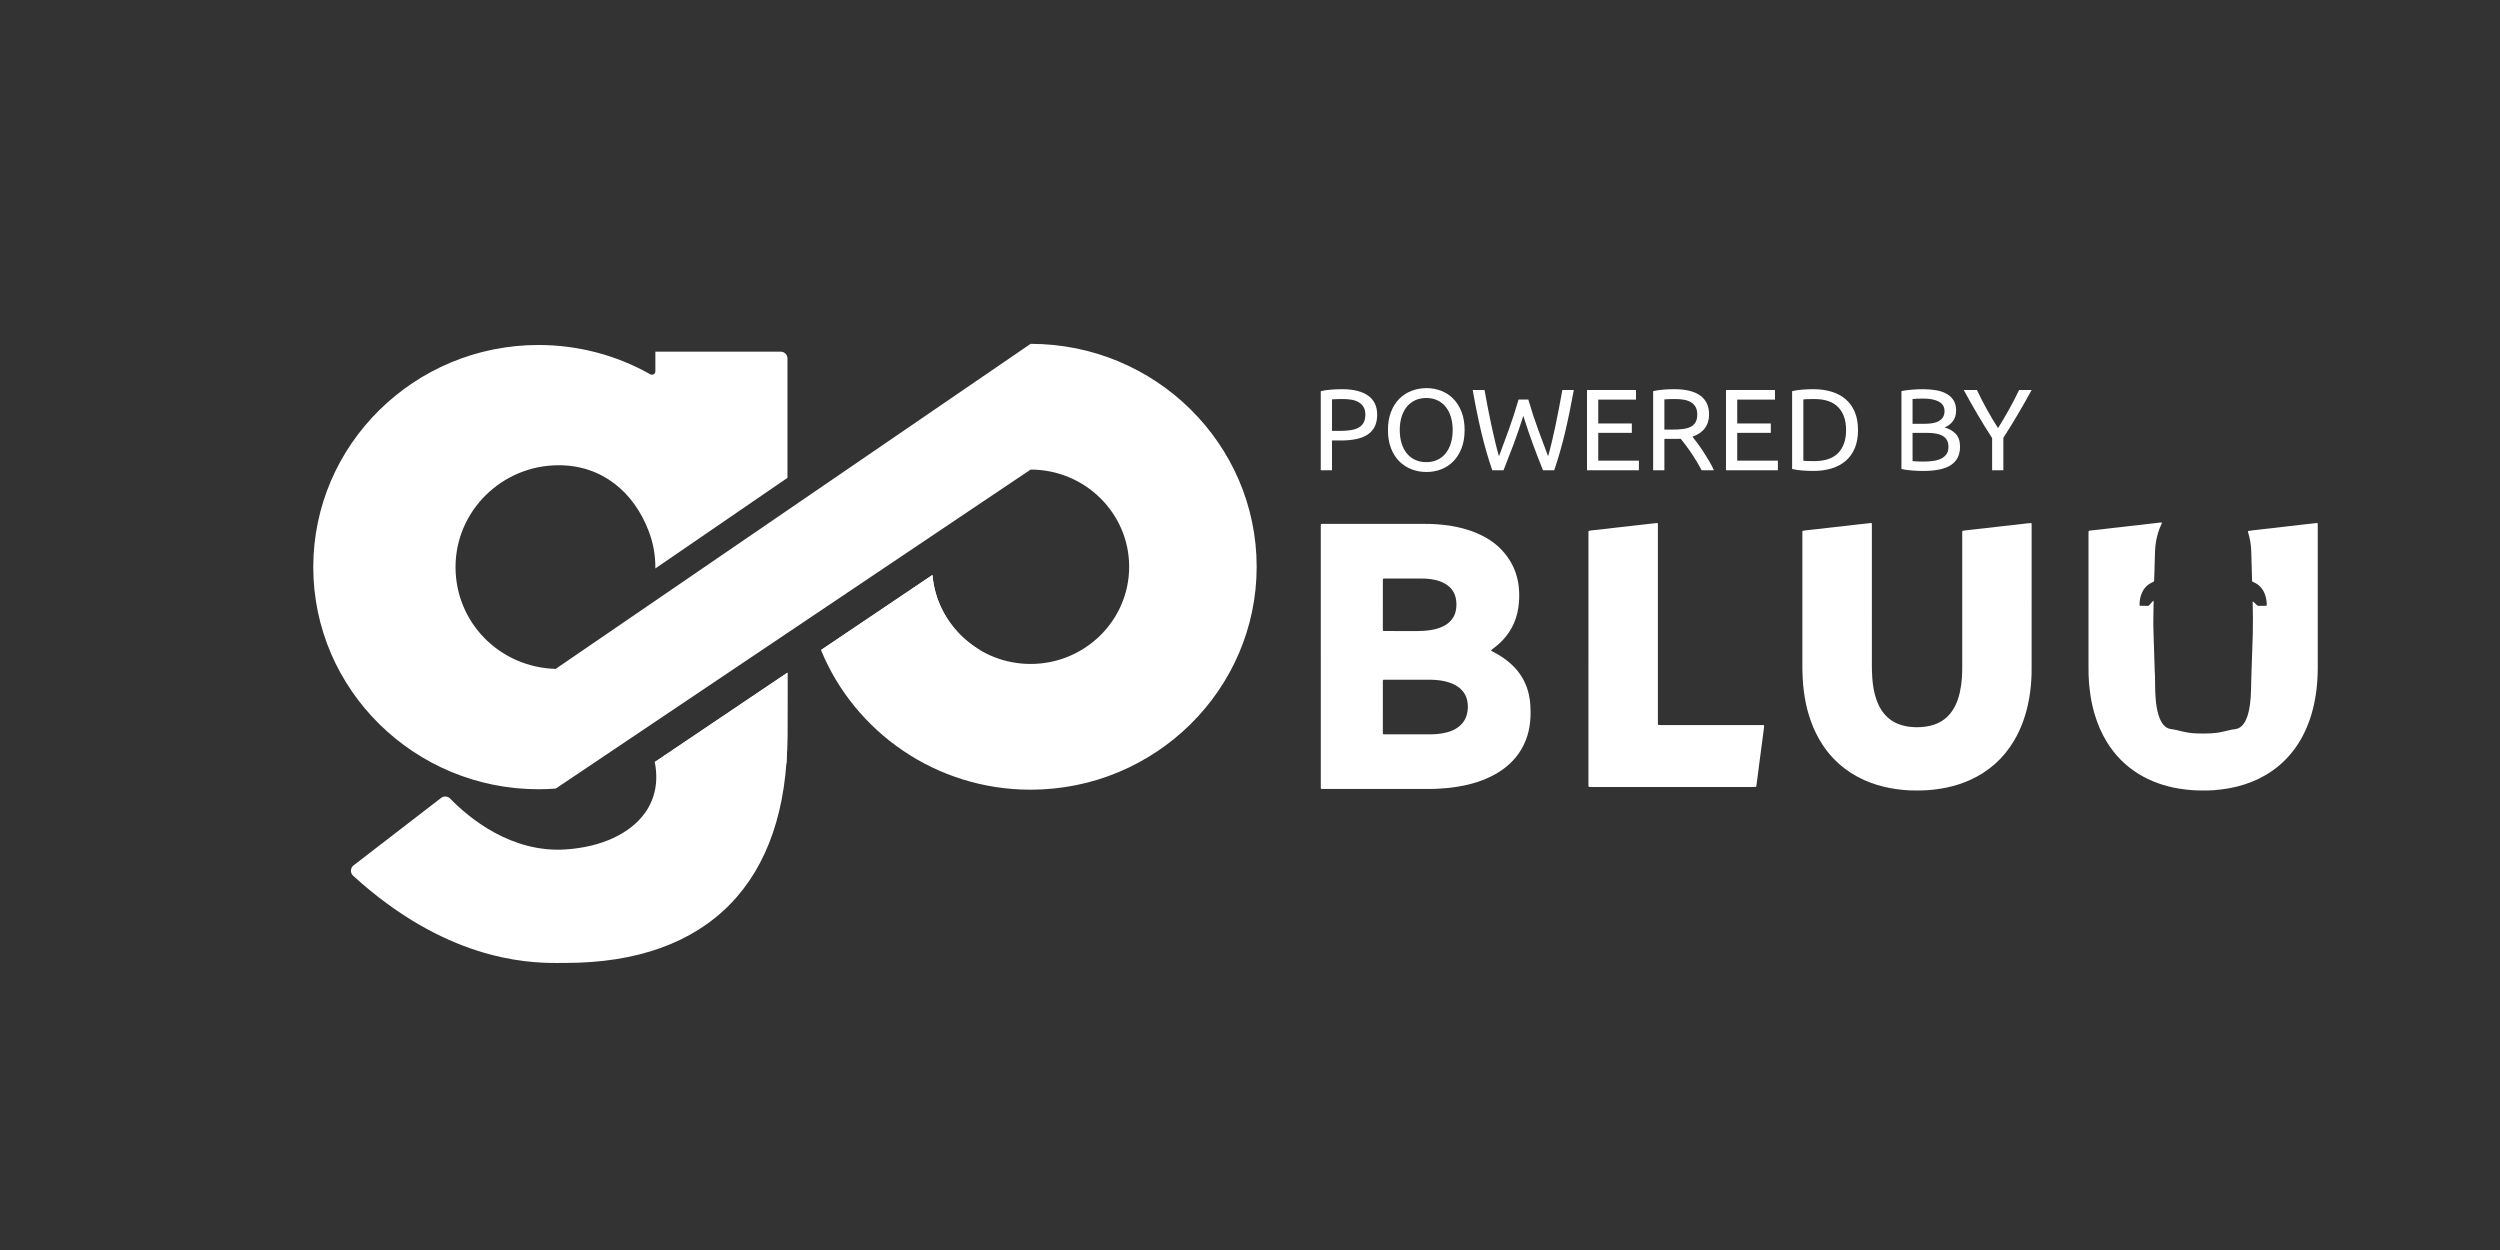 <?xml version="1.0" encoding="UTF-8"?>
<svg id="Layer_2" data-name="Layer 2" xmlns="http://www.w3.org/2000/svg" xmlns:xlink="http://www.w3.org/1999/xlink" viewBox="100 50 880 440">
  <rect x="100" y="50" width="880" height="440" fill="#333333" stroke="none"/>
  <defs>
    <style>
      .cls-1 {
        fill: none;
      }

      .cls-2 {
        fill: #01aeef;
      }

      .cls-3 {
        clip-path: url(#clippath-1);
      }

      .cls-4 {
        fill: #fff;
      }

      .cls-5 {
        fill: #fff;
      }

      .cls-6 {
        clip-path: url(#clippath);
      }
    </style>
    <clipPath id="clippath">
      <polygon class="cls-1" points="377.184 286.767 316.236 318.762 381.49 318.762 377.184 286.767"/>
    </clipPath>
    <clipPath id="clippath-1">
      <polygon class="cls-1" points="428.221 252.384 388.988 278.813 462.086 278.813 460.141 249.501 428.221 252.384"/>
    </clipPath>
  </defs>
  <!-- <g id="Back_Dark_Blue" data-name="Back_Dark Blue">
    <rect class="cls-2" width="1080" height="540"/>
  </g> -->
  <g id="GO_BLUU_LIGHT_LOGO" data-name="GO BLUU_LIGHT_LOGO">
    <g>
      <g>
        <path class="cls-4" d="M564.915,281.058c0-15.112,0-30.224,0-45.336,0-.291-.002-.582.003-.873.007-.374.069-.427.478-.436.116-.002.233-.001.349-.001.146,0,.291,0,.437,0,11.762,0,23.524,0,35.286,0,.611,0,1.223.002,1.834.011,1.514.022,3.021.15,4.528.296,1.653.161,3.29.417,4.913.759,3.173.669,6.238,1.66,9.132,3.144,1.951,1.001,3.782,2.183,5.404,3.666,3.233,2.957,5.527,6.502,6.669,10.757.393,1.465.634,2.955.735,4.471.062.931.111,1.861.083,2.792-.076,2.453-.387,4.868-1.156,7.214-.998,3.041-2.624,5.696-4.838,7.999-1.052,1.095-2.2,2.078-3.429,2.969-.163.119-.316.254-.462.393-.026.025-.021.136.007.156.142.1.291.192.445.27.935.474,1.847.988,2.736,1.545,1.759,1.102,3.387,2.368,4.833,3.861,2.655,2.742,4.421,5.969,5.244,9.703.301,1.367.501,2.747.546,4.148.02.611.06,1.221.074,1.832.026,1.166-.027,2.332-.138,3.49-.453,4.722-2.046,9-5.081,12.691-1.376,1.674-2.964,3.122-4.732,4.374-2.127,1.506-4.424,2.686-6.85,3.622-2.176.84-4.413,1.468-6.696,1.942-1.682.349-3.378.608-5.083.805-.982.114-1.972.156-2.958.239-2.208.186-4.421.147-6.633.147-11.5.002-23,.002-34.5-.001-1.335,0-1.176.171-1.176-1.139-.003-15.17-.002-30.34-.002-45.51ZM586.759,298.893c0,2.853,0,5.707,0,8.56,0,.262.009.523.018.785.004.117.107.23.213.234.291.01.581.02.872.021,4.92.001,9.84.001,14.76,0,1.164,0,2.326-.017,3.488-.136,1.133-.116,2.25-.302,3.345-.602,1.327-.364,2.583-.899,3.705-1.711,1.537-1.111,2.608-2.561,3.134-4.392.467-1.625.515-3.271.19-4.925-.362-1.838-1.27-3.358-2.72-4.55-.886-.729-1.881-1.264-2.943-1.683-1.334-.526-2.726-.827-4.141-1.018-1.155-.156-2.317-.219-3.483-.218-5.211.005-10.422.001-15.633,0-.84,0-.805-.028-.805.813,0,2.941,0,5.881,0,8.822ZM586.759,262.814c0,2.735,0,5.47,0,8.205,0,.262.002.524.008.785.001.057.014.119.042.168.027.047.077.111.122.114.26.022.521.037.782.037,3.782.002,7.564-.002,11.346.003,1.457.002,2.905-.091,4.347-.304,1.154-.171,2.282-.439,3.378-.842.905-.333,1.768-.75,2.552-1.313,1.707-1.226,2.784-2.855,3.153-4.941.246-1.393.239-2.783-.055-4.161-.384-1.797-1.284-3.29-2.751-4.424-.696-.537-1.455-.958-2.264-1.297-1.27-.533-2.601-.83-3.959-1.013-1.096-.148-2.199-.198-3.307-.195-4.131.01-8.262.004-12.393.004-.233,0-.465.003-.698.01-.169.005-.28.105-.286.261-.009.261-.015.523-.015.785-.001,2.706,0,5.412,0,8.118Z"/>
        <path class="cls-4" d="M659.134,281.888c0-14.613,0-29.227,0-43.84,0-.32.007-.64.012-.96.002-.105.106-.23.208-.249.229-.041.457-.087.688-.116.491-.062.982-.116,1.474-.17,1.272-.138,2.546-.269,3.817-.413,1.271-.144,2.541-.307,3.812-.452,1.272-.145,2.545-.272,3.817-.416,1.272-.144,2.541-.302,3.813-.45.693-.08,1.388-.149,2.082-.228.809-.092,1.617-.193,2.427-.282.693-.076,1.387-.141,2.081-.209.058-.006.18.098.186.153.01.087.025.173.026.26.004.291.003.582.003.873,0,20.465,0,40.929,0,61.394,0,2.504,0,5.007,0,7.511,0,.963-.06.922.879.921,1.834,0,3.667,0,5.501,0,9.925,0,19.851,0,29.776,0,.291,0,.582-.002.873.004.306.006.402.115.365.446-.086.781-.181,1.56-.28,2.34-.091.721-.191,1.442-.287,2.162-.15,1.124-.299,2.249-.448,3.373-.08.606-.158,1.211-.238,1.817-.156,1.182-.315,2.364-.469,3.547-.143,1.096-.278,2.193-.42,3.289-.143,1.096-.292,2.191-.436,3.287-.038.288-.065.578-.103.867-.019.144-.049.286-.08.428-.023.107-.142.215-.239.223-.087.007-.174.013-.261.014-.233.002-.466.002-.699.002-18.89,0-37.781,0-56.671,0-.32,0-.639-.009-.959-.019-.113-.003-.221-.112-.231-.219-.008-.087-.019-.174-.02-.26-.003-.262-.002-.524-.002-.786,0-14.613,0-29.227,0-43.84Z"/>
        <path class="cls-4" d="M815.128,261.851c0,7.715,0,15.431,0,23.146,0,.786-.011,1.572-.021,2.358-.02,1.544-.16,3.079-.31,4.615-.136,1.392-.333,2.773-.583,4.147-.947,5.195-2.601,10.137-5.321,14.689-3.712,6.211-8.879,10.791-15.47,13.767-2.582,1.166-5.266,2.018-8.033,2.612-1.508.324-3.03.557-4.562.742-2.987.36-5.982.397-8.979.264-1.481-.065-2.957-.23-4.428-.436-2.978-.418-5.883-1.12-8.708-2.147-3.359-1.221-6.483-2.883-9.333-5.046-3.09-2.345-5.691-5.15-7.825-8.389-1.722-2.613-3.081-5.408-4.135-8.35-.994-2.772-1.711-5.618-2.179-8.526-.231-1.437-.413-2.878-.545-4.328-.074-.813-.106-1.626-.16-2.439-.127-1.89-.104-3.783-.104-5.675,0-14.936,0-29.871,0-44.807,0-.32.008-.64.013-.96.002-.104.108-.23.21-.248.229-.041.458-.087.688-.116.491-.062.982-.116,1.474-.17,1.273-.138,2.546-.269,3.818-.413,1.272-.144,2.541-.306,3.813-.451,1.272-.145,2.546-.272,3.817-.416,1.272-.144,2.542-.3,3.813-.45.549-.065,1.098-.128,1.647-.188,1.273-.139,2.545-.275,3.818-.412.087-.009.174-.014.261-.027,1.221-.189,1.094-.243,1.094,1.01.002,16.217.004,32.434-.004,48.65,0,1.632.04,3.262.157,4.887.19,2.648.622,5.256,1.533,7.766.469,1.291,1.058,2.521,1.829,3.661,1.678,2.48,3.948,4.156,6.811,5.035,1.258.386,2.54.625,3.853.703.378.022.755.075,1.132.079,2.282.024,4.53-.184,6.704-.948,2.585-.908,4.652-2.485,6.213-4.731.921-1.325,1.593-2.774,2.1-4.3.524-1.578.866-3.197,1.098-4.844.244-1.733.353-3.473.371-5.221.006-.553.008-1.106.008-1.659,0-15.198,0-30.396,0-45.593,0-.262-.003-.524,0-.786.015-1.174-.159-1.052,1.142-1.202.867-.1,1.734-.2,2.601-.3.549-.063,1.098-.13,1.647-.191,1.272-.139,2.546-.27,3.818-.414,1.243-.141,2.484-.294,3.726-.441.578-.068,1.156-.136,1.734-.199,1.272-.139,2.546-.269,3.818-.413,1.243-.141,2.484-.3,3.726-.442.664-.076,1.33-.134,1.995-.198.059-.006.183.095.189.15.01.087.026.173.027.26.004.291.003.582.003.873,0,8.822,0,17.643,0,26.465Z"/>
        <path class="cls-4" d="M915.845,262.286c0,7.658-.003,15.316.003,22.974.001,1.573-.074,3.145-.179,4.712-.117,1.741-.328,3.474-.61,5.199-.471,2.879-1.162,5.699-2.136,8.448-1.291,3.644-3.031,7.054-5.341,10.163-2.8,3.768-6.235,6.821-10.3,9.166-3.045,1.757-6.292,3.011-9.691,3.884-1.777.456-3.579.793-5.398,1.02-1.935.241-3.878.411-5.832.399-1.019-.006-2.038-.001-3.057-.025-1.222-.029-2.439-.15-3.654-.278-.984-.104-1.964-.24-2.938-.408-4.953-.854-9.628-2.475-13.922-5.115-4.622-2.842-8.328-6.603-11.168-11.224-1.902-3.094-3.31-6.404-4.334-9.883-.633-2.152-1.113-4.337-1.445-6.556-.219-1.468-.385-2.941-.514-4.42-.161-1.831-.175-3.664-.175-5.497-.003-15.577-.002-31.155-.001-46.732,0-.32.001-.64.009-.961.005-.217.08-.294.314-.341.143-.029.285-.06.43-.075.752-.082,1.505-.157,2.257-.238.55-.059,1.099-.121,1.648-.186,1.242-.148,2.483-.302,3.726-.446.751-.087,1.505-.154,2.257-.239.723-.082,1.444-.176,2.166-.262.636-.075,1.272-.148,1.908-.218,1.243-.137,2.488-.265,3.731-.408,1.243-.142,2.484-.3,3.726-.446,1.069-.126,2.139-.245,3.209-.364.114-.013.231-.003.347-.005.07-.002.15.12.122.187-.057.134-.113.268-.176.399-.92,1.899-1.51,3.901-1.891,5.971-.227,1.234-.323,2.476-.373,3.73-.092,2.269-.131,4.54-.198,6.81-.033,1.106-.081,2.211-.108,3.317-.007.273-.115.434-.367.523-.137.048-.265.119-.397.181-1.623.763-2.785,1.979-3.522,3.605-.624,1.376-.864,2.831-.854,4.333.001.147.123.268.28.269.902.006,1.805.007,2.707.012.192,0,.326-.097.444-.236.398-.464.798-.927,1.202-1.386.054-.061.132-.103.204-.145.017-.01.074.01.078.025.021.082.043.167.042.25-.033,2.154-.071,4.308-.104,6.463-.009.582-.016,1.165-.004,1.747.027,1.31.062,2.62.1,3.929.036,1.222.08,2.444.121,3.666.004.116.008.233.012.349.085,2.706.168,5.412.258,8.118.019.582.076,1.162.091,1.744.027,1.048.054,2.096.047,3.144-.011,1.719.061,3.436.203,5.147.159,1.915.43,3.816,1.006,5.66.191.612.418,1.209.696,1.788.278.58.609,1.13,1.032,1.614.69.789,1.523,1.359,2.588,1.49,1.477.181,2.91.573,4.352.911,1.566.367,3.147.57,4.75.629,1.601.059,3.202.059,4.802-.014,1.485-.068,2.957-.24,4.405-.589,1.074-.259,2.151-.508,3.23-.749.282-.063.575-.089.864-.115,1.368-.12,2.409-.797,3.212-1.877.331-.445.618-.92.832-1.431.236-.563.475-1.128.651-1.711.362-1.199.602-2.425.767-3.669.23-1.734.345-3.474.38-5.222.034-1.688.07-3.376.12-5.064.071-2.357.135-4.715.244-7.07.065-1.396.093-2.793.135-4.19.034-1.106.094-2.211.117-3.317.078-3.727.058-7.453-.045-11.179-.002-.056.012-.115.029-.169.006-.021.04-.037.064-.046.024-.009.063-.02.076-.008.173.155.342.314.512.472.36.336.662.734,1.078,1.011.465.01.93.028,1.395.029.524.002,1.047-.01,1.571-.019.11-.002.215-.113.221-.224.005-.087.016-.174.014-.261-.034-1.291-.248-2.55-.725-3.751-.717-1.808-1.932-3.164-3.716-3.983-.159-.073-.32-.139-.477-.215-.172-.084-.254-.226-.258-.419-.015-.728-.03-1.455-.051-2.183-.079-2.823-.143-5.646-.244-8.468-.076-2.103-.449-4.162-1.056-6.178-.049-.164-.073-.336-.105-.506-.013-.069.021-.121.09-.131.458-.071.916-.149,1.376-.206.924-.114,1.849-.217,2.774-.324.52-.06,1.04-.124,1.56-.181,1.243-.138,2.488-.268,3.73-.411,1.272-.146,2.541-.307,3.813-.456.722-.084,1.447-.153,2.169-.235.751-.086,1.502-.181,2.253-.271.549-.066,1.097-.133,1.647-.194,1.243-.139,2.487-.273,3.73-.411.202-.022.403-.057.605-.082.173-.021.347-.039.521-.052.168-.013.293.087.299.241.01.291.016.582.016.873,0,9.026,0,18.052,0,27.079Z"/>
      </g>
      <g>
        <path class="cls-4" d="M572.412,186.994c3.967,0,7.018.754,9.152,2.262s3.2,3.757,3.2,6.747c0,1.63-.293,3.024-.876,4.178-.585,1.155-1.427,2.093-2.528,2.813-1.1.72-2.44,1.243-4.015,1.569-1.577.326-3.357.489-5.341.489h-3.139v10.477h-3.954v-27.843c1.114-.271,2.358-.455,3.73-.55,1.372-.095,2.63-.143,3.771-.143ZM572.738,190.46c-1.686,0-2.976.041-3.872.122v11.088h2.976c1.358,0,2.581-.088,3.669-.265,1.087-.176,2.004-.475,2.751-.897.747-.421,1.325-.999,1.733-1.732.407-.734.611-1.672.611-2.813,0-1.087-.211-1.983-.632-2.691-.421-.706-.993-1.27-1.712-1.692-.72-.421-1.556-.713-2.507-.876s-1.957-.245-3.016-.245Z"/>
        <path class="cls-4" d="M588.555,201.384c0-2.418.36-4.551,1.08-6.4.72-1.848,1.698-3.39,2.935-4.627,1.237-1.236,2.676-2.167,4.321-2.792,1.644-.625,3.39-.938,5.239-.938,1.82,0,3.539.313,5.157.938,1.616.625,3.037,1.556,4.26,2.792,1.223,1.237,2.194,2.779,2.915,4.627.72,1.849,1.081,3.982,1.081,6.4s-.361,4.553-1.081,6.4c-.721,1.849-1.692,3.39-2.915,4.627-1.223,1.237-2.644,2.168-4.26,2.792-1.617.625-3.337.938-5.157.938-1.849,0-3.595-.313-5.239-.938-1.645-.625-3.085-1.555-4.321-2.792-1.237-1.236-2.215-2.778-2.935-4.627-.72-1.848-1.08-3.981-1.08-6.4ZM592.713,201.384c0,1.712.217,3.268.652,4.668.435,1.4,1.053,2.589,1.855,3.567s1.78,1.733,2.935,2.262c1.155.53,2.453.795,3.893.795s2.732-.265,3.872-.795c1.142-.53,2.113-1.284,2.915-2.262.801-.978,1.42-2.167,1.855-3.567.434-1.399.652-2.956.652-4.668s-.217-3.268-.652-4.667c-.435-1.399-1.054-2.589-1.855-3.567-.803-.978-1.774-1.733-2.915-2.262-1.141-.53-2.432-.795-3.872-.795s-2.738.265-3.893.795c-1.156.53-2.133,1.284-2.935,2.262s-1.42,2.168-1.855,3.567c-.435,1.4-.652,2.956-.652,4.667Z"/>
        <path class="cls-4" d="M636.21,196.371c-1.142,3.642-2.297,7.011-3.465,10.11-1.169,3.098-2.338,6.115-3.506,9.05h-3.954c-1.44-4.158-2.711-8.547-3.811-13.167-1.101-4.62-2.127-9.648-3.078-15.083h4.157c.381,2.12.775,4.24,1.182,6.359.408,2.12.829,4.179,1.264,6.176.435,1.998.87,3.907,1.305,5.728.434,1.821.883,3.506,1.345,5.055,1.087-2.853,2.242-5.985,3.465-9.396,1.223-3.41,2.364-6.936,3.424-10.578h3.425c1.06,3.642,2.215,7.168,3.465,10.578,1.25,3.411,2.418,6.543,3.506,9.396.434-1.522.869-3.193,1.304-5.014.435-1.821.863-3.73,1.284-5.728s.836-4.062,1.244-6.196c.407-2.133.801-4.26,1.182-6.38h4.036c-.979,5.436-2.018,10.464-3.118,15.083-1.101,4.62-2.359,9.009-3.772,13.167h-3.954c-1.196-2.935-2.365-5.952-3.506-9.05-1.142-3.098-2.284-6.468-3.425-10.11Z"/>
        <path class="cls-4" d="M658.63,215.53v-28.251h17.244v3.384h-13.289v8.398h11.822v3.302h-11.822v9.784h14.308v3.384h-18.263Z"/>
        <path class="cls-4" d="M695.727,203.708c.434.544.985,1.257,1.651,2.14.665.883,1.352,1.862,2.058,2.935.706,1.074,1.406,2.195,2.099,3.363.693,1.169,1.284,2.297,1.774,3.384h-4.321c-.544-1.033-1.135-2.079-1.773-3.139-.64-1.06-1.284-2.072-1.937-3.037-.652-.964-1.298-1.868-1.937-2.711-.639-.842-1.216-1.576-1.732-2.201-.354.027-.714.041-1.081.041h-4.667v11.047h-3.954v-27.843c1.114-.271,2.358-.455,3.73-.55,1.372-.095,2.63-.143,3.771-.143,3.967,0,6.992.748,9.071,2.242,2.079,1.495,3.118,3.724,3.118,6.686,0,1.875-.496,3.479-1.488,4.81-.993,1.332-2.453,2.324-4.382,2.976ZM689.734,190.46c-1.686,0-2.976.041-3.872.122v10.64h2.813c1.358,0,2.581-.068,3.669-.204,1.087-.135,2.004-.394,2.751-.775.747-.38,1.326-.917,1.733-1.61s.611-1.61.611-2.752c0-1.06-.204-1.943-.611-2.65-.407-.706-.958-1.264-1.651-1.671-.693-.408-1.509-.693-2.446-.856-.938-.163-1.937-.245-2.997-.245Z"/>
        <path class="cls-4" d="M707.548,215.53v-28.251h17.244v3.384h-13.289v8.398h11.822v3.302h-11.822v9.784h14.308v3.384h-18.263Z"/>
        <path class="cls-4" d="M754.021,201.384c0,2.446-.381,4.573-1.141,6.38-.761,1.808-1.835,3.302-3.221,4.484-1.386,1.182-3.044,2.066-4.973,2.65-1.93.585-4.05.876-6.36.876-1.141,0-2.398-.048-3.771-.143-1.372-.095-2.616-.278-3.73-.55v-27.394c1.114-.271,2.358-.455,3.73-.55,1.372-.095,2.63-.143,3.771-.143,2.31,0,4.43.293,6.36.876,1.929.585,3.587,1.468,4.973,2.65,1.386,1.182,2.46,2.677,3.221,4.484.76,1.808,1.141,3.934,1.141,6.38ZM738.652,212.31c3.751,0,6.55-.958,8.397-2.874,1.848-1.916,2.772-4.6,2.772-8.051s-.924-6.135-2.772-8.051c-1.848-1.916-4.647-2.874-8.397-2.874-1.114,0-1.977.014-2.588.041-.612.028-1.04.055-1.284.082v21.606c.244.027.672.055,1.284.082.611.027,1.474.041,2.588.041Z"/>
        <path class="cls-4" d="M776.93,215.775c-.57,0-1.189-.014-1.855-.041-.666-.027-1.332-.068-1.998-.122-.666-.055-1.325-.122-1.977-.204-.652-.082-1.25-.19-1.793-.326v-27.394c.544-.135,1.142-.245,1.793-.326.652-.082,1.311-.149,1.977-.204.666-.054,1.325-.095,1.977-.122.652-.027,1.264-.041,1.835-.041,1.63,0,3.159.123,4.586.367,1.427.245,2.663.659,3.709,1.244,1.046.585,1.868,1.352,2.467,2.303.597.952.897,2.12.897,3.506,0,1.549-.367,2.82-1.101,3.812-.734.993-1.711,1.733-2.935,2.222,1.658.489,2.977,1.264,3.954,2.323.979,1.06,1.468,2.555,1.468,4.484,0,2.827-1.04,4.953-3.119,6.38-2.079,1.427-5.374,2.14-9.885,2.14ZM773.221,199.183h4.158c.978,0,1.901-.067,2.771-.204.87-.136,1.624-.38,2.263-.734.638-.353,1.141-.815,1.509-1.386.367-.57.55-1.29.55-2.16,0-.816-.19-1.501-.57-2.059-.381-.557-.904-1.005-1.57-1.345-.666-.34-1.446-.591-2.344-.754-.897-.163-1.848-.245-2.853-.245s-1.793.014-2.364.041c-.571.027-1.087.068-1.549.122v8.724ZM773.221,202.363v9.947c.299.027.652.055,1.06.082.353.027.767.048,1.243.061.476.014,1.026.02,1.651.02,1.169,0,2.276-.075,3.323-.224,1.046-.149,1.963-.414,2.751-.795.788-.38,1.42-.91,1.896-1.59.475-.679.713-1.535.713-2.568,0-.923-.177-1.705-.53-2.344-.353-.638-.863-1.147-1.528-1.528-.666-.38-1.461-.652-2.385-.815-.924-.163-1.957-.245-3.098-.245h-5.095Z"/>
        <path class="cls-4" d="M801.227,215.53v-11.333c-1.875-2.908-3.642-5.775-5.3-8.602-1.658-2.826-3.22-5.598-4.688-8.316h4.648c1.032,2.229,2.188,4.491,3.465,6.787,1.277,2.297,2.595,4.505,3.954,6.625,1.331-2.12,2.636-4.328,3.913-6.625,1.277-2.296,2.446-4.559,3.506-6.787h4.403c-1.468,2.718-3.031,5.483-4.688,8.296-1.658,2.813-3.411,5.66-5.259,8.54v11.414h-3.954Z"/>
      </g>
      <g>
        <path class="cls-4" d="M295.639,327.572c-2.019.153-4.047.24-6.083.24-43.716,0-79.283-35.076-79.283-78.19s35.565-78.189,79.283-78.189c13.864,0,27.376,3.553,39.337,10.313.803.452,1.795-.108,1.795-1.031v-6.93h44.106c1.322,0,2.393,1.07,2.39,2.392v42.03l-46.509,31.89c.002-.16.011-.317.011-.477,0-4.275-.757-8.465-2.254-12.452-5.258-14.002-16.579-23.408-31.721-23.408-20.051,0-36.363,16.088-36.363,35.86,0,19.502,15.479,35.244,35.241,35.834l167.188-114.425c43.875,0,79.569,35.202,79.569,78.471s-35.694,78.471-79.569,78.471c-33.369,0-61.987-20.371-73.788-49.158l39.232-26.43c1.49,17.518,16.413,31.327,34.556,31.327,19.128,0,34.688-15.347,34.688-34.21s-15.559-34.211-34.688-34.211"/>
        <path class="cls-4" d="M330.457,318.246c.017.053.04.103.051.16,1.276,6.589.127,12.629-3.389,17.62-5.221,7.41-15.418,12.14-27.976,12.975-19.218,1.267-34.038-11.067-40.708-17.912-.846-.868-2.203-.958-3.163-.219l-30.81,23.738c-1.186.913-1.244,2.672-.137,3.68,32.111,29.255,60.196,30.682,71.515,30.682.673,0,1.292-.004,1.844-.009l1.32-.007c50.399,0,78.154-28.394,78.154-79.952l.026-14.909v-7.326l-46.727,31.479Z"/>
        <g class="cls-6">
          <path class="cls-5" d="M330.457,318.246c.017.053.04.103.051.16,1.276,6.589.127,12.629-3.389,17.62-5.221,7.41-15.418,12.14-27.976,12.975-19.218,1.267-34.038-11.067-40.708-17.912-.846-.868-2.203-.958-3.163-.219l-30.81,23.738c-1.186.913-1.244,2.672-.137,3.68,32.111,29.255,60.196,30.682,71.515,30.682.673,0,1.292-.004,1.844-.009l1.32-.007c50.399,0,78.154-28.394,78.154-79.952l.026-14.909v-7.326l-46.727,31.479Z"/>
        </g>
        <g class="cls-3">
          <path class="cls-5" d="M295.639,327.572c-2.019.153-4.047.24-6.083.24-43.716,0-79.283-35.076-79.283-78.19s35.565-78.189,79.283-78.189c13.864,0,27.376,3.553,39.337,10.313.803.452,1.795-.108,1.795-1.031v-6.93h44.106c1.322,0,2.393,1.07,2.39,2.392v42.03l-46.509,31.89c.002-.16.011-.317.011-.477,0-4.275-.757-8.465-2.254-12.452-5.258-14.002-16.579-23.408-31.721-23.408-20.051,0-36.363,16.088-36.363,35.86,0,19.502,15.479,35.244,35.241,35.834l167.188-114.425c43.875,0,79.569,35.202,79.569,78.471s-35.694,78.471-79.569,78.471c-33.369,0-61.987-20.371-73.788-49.158l39.232-26.43c1.49,17.518,16.413,31.327,34.556,31.327,19.128,0,34.688-15.347,34.688-34.21s-15.559-34.211-34.688-34.211"/>
        </g>
      </g>
    </g>
  </g>
</svg>